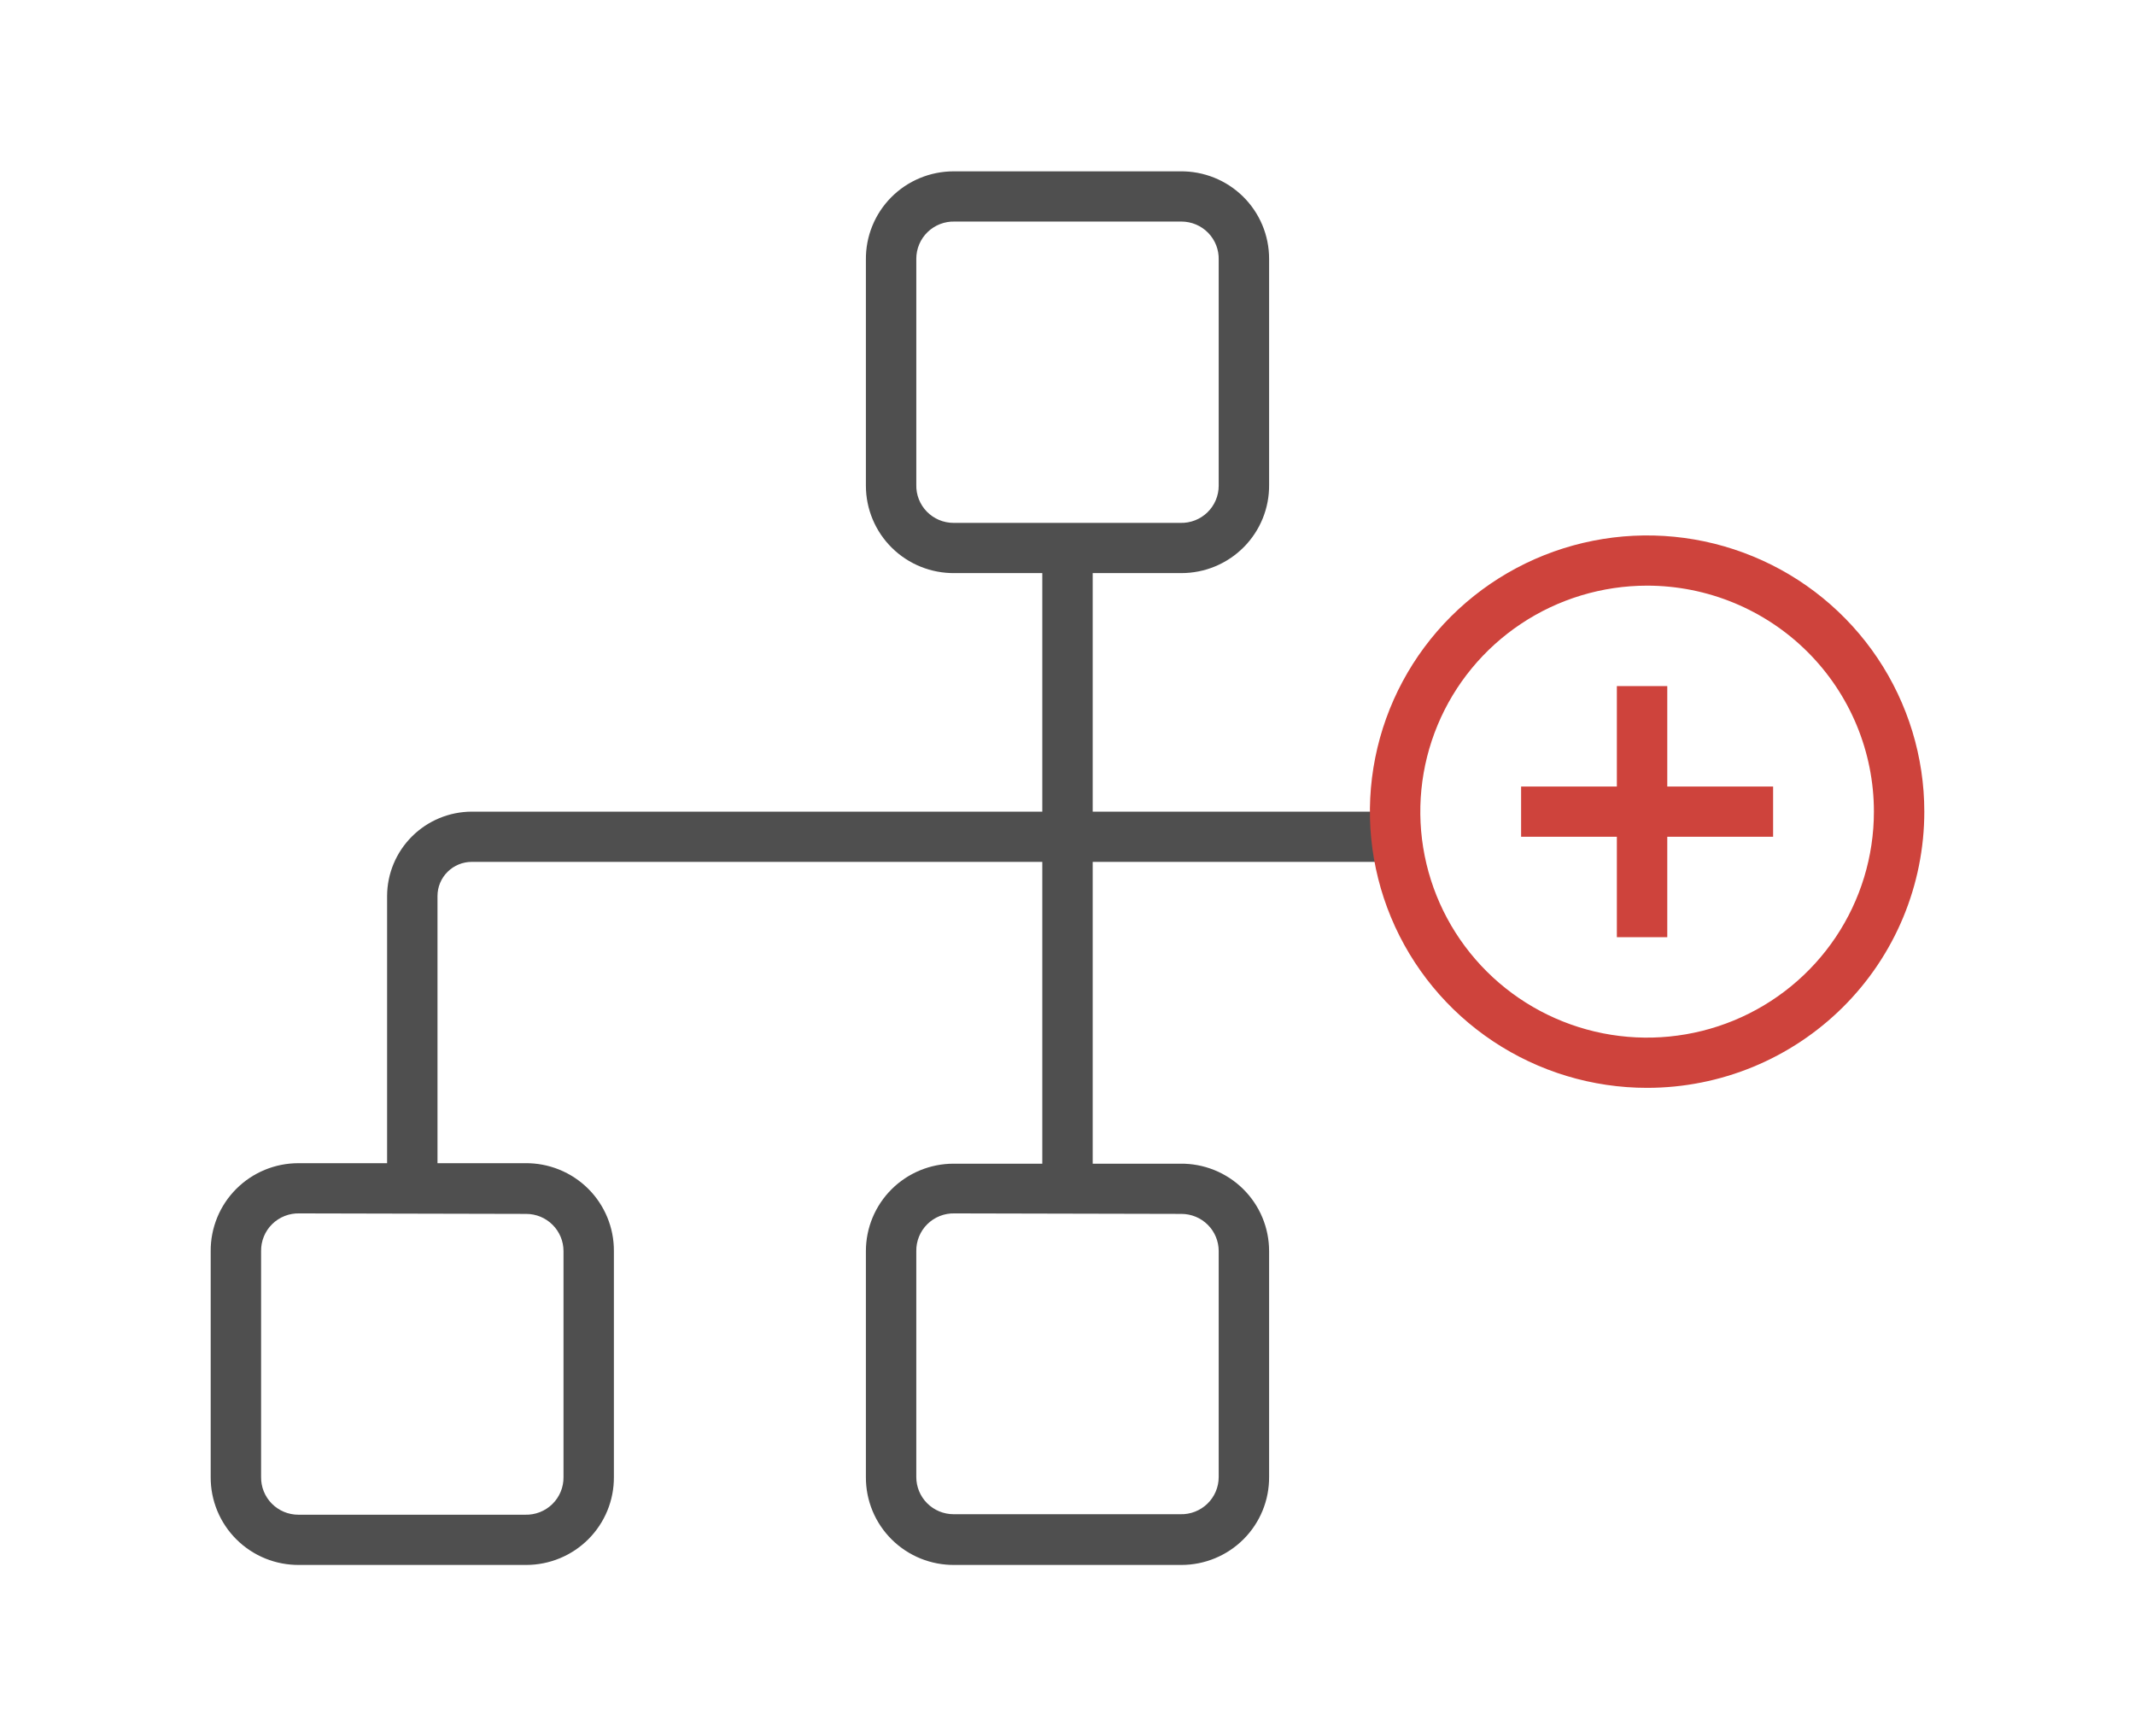 <svg width="150" height="122" viewBox="-15 -15 180 152" fill="none" xmlns="http://www.w3.org/2000/svg">
	<style type="text/css">

		.scale { 
			-webkit-animation: scale 3s infinite;
			animation: scale 3s infinite; 
			-webkit-transform-origin: 125px 56px; 
			-ms-transform-origin: 125px 56px; 
			transform-origin: 125px 56px; 
			will-change: transform;
		}

		@keyframes scale {
			0%, 10% { transform: scale(1); }
		    13% {transform: scale(1.4); }
		    35% {transform: scale(1); }
		    50% {transform: rotate(0deg); }
		    100% {transform: rotate(-360deg); }
		}

		.opacity { 
			-webkit-animation: opacity 3s infinite ease-in-out; 
			animation: opacity 3s infinite ease-in-out; 
			-webkit-transform-origin: 125px 56px; 
			-ms-transform-origin: 125px 56px; 
			transform-origin: 125px 56px; 
			opacity: 0; 
			will-change: opacity;
		}

        @-webkit-keyframes opacity {
		    0%, 10% { opacity: 0; }
		    50% {  opacity: 1;}
		    90%, 100% { opacity: 0; }
		}

        @keyframes opacity {
		    0%, 10% { opacity: 0; }
		    50% {  opacity: 1;}
		    90%, 100% { opacity: 0; }
		}

    </style>
<g clip-path="url(#clip0)">
<path d="M84.971 35.171H65.118C64.102 35.183 63.094 34.993 62.153 34.614C61.211 34.235 60.355 33.673 59.633 32.962C58.91 32.251 58.337 31.403 57.946 30.469C57.554 29.535 57.353 28.534 57.353 27.521V7.738C57.341 6.726 57.531 5.722 57.912 4.783C58.292 3.845 58.856 2.991 59.57 2.272C60.284 1.552 61.134 0.981 62.071 0.591C63.008 0.201 64.014 -4.97463e-05 65.029 1.71087e-05H84.882C85.898 -0.012 86.906 0.178 87.847 0.557C88.789 0.936 89.645 1.498 90.368 2.209C91.09 2.921 91.663 3.768 92.055 4.702C92.446 5.636 92.647 6.638 92.647 7.65V27.433C92.659 28.445 92.469 29.45 92.088 30.388C91.708 31.326 91.144 32.18 90.43 32.9C89.716 33.619 88.866 34.191 87.929 34.581C86.992 34.971 85.986 35.171 84.971 35.171ZM65.118 4.396C64.682 4.385 64.248 4.46 63.841 4.618C63.435 4.777 63.065 5.014 62.752 5.318C62.439 5.621 62.191 5.984 62.022 6.384C61.852 6.785 61.765 7.215 61.765 7.65V27.433C61.753 27.868 61.829 28.301 61.987 28.706C62.146 29.11 62.385 29.48 62.689 29.791C62.994 30.102 63.358 30.35 63.759 30.519C64.161 30.688 64.593 30.775 65.029 30.775H84.882C85.319 30.787 85.753 30.711 86.159 30.553C86.565 30.395 86.936 30.157 87.248 29.854C87.561 29.55 87.809 29.188 87.979 28.787C88.148 28.387 88.236 27.956 88.235 27.521V7.738C88.247 7.303 88.171 6.871 88.013 6.466C87.854 6.061 87.615 5.692 87.311 5.38C87.007 5.069 86.643 4.821 86.241 4.652C85.839 4.483 85.407 4.396 84.971 4.396H65.118Z" fill="#4F4F4F"/>
<path d="M84.97 122H65.117C64.098 122.011 63.087 121.821 62.142 121.439C61.198 121.057 60.339 120.491 59.616 119.775C58.894 119.059 58.321 118.207 57.932 117.268C57.544 116.329 57.347 115.322 57.353 114.306V94.522C57.353 92.493 58.161 90.548 59.601 89.113C61.041 87.678 62.993 86.873 65.029 86.873H84.882C85.898 86.861 86.905 87.05 87.847 87.429C88.788 87.809 89.645 88.37 90.367 89.082C91.09 89.793 91.663 90.641 92.054 91.574C92.445 92.508 92.647 93.51 92.647 94.522V114.306C92.653 115.314 92.458 116.314 92.075 117.247C91.692 118.18 91.127 119.029 90.414 119.744C89.701 120.459 88.852 121.026 87.918 121.413C86.984 121.8 85.982 122 84.97 122ZM65.117 91.225C64.677 91.213 64.24 91.29 63.831 91.451C63.421 91.612 63.049 91.853 62.736 92.162C62.422 92.469 62.175 92.837 62.008 93.243C61.841 93.649 61.758 94.084 61.764 94.522V114.306C61.764 115.169 62.108 115.996 62.721 116.607C63.333 117.217 64.163 117.559 65.029 117.559H84.882C85.318 117.571 85.752 117.496 86.159 117.337C86.565 117.179 86.935 116.941 87.248 116.638C87.56 116.335 87.809 115.972 87.978 115.572C88.148 115.171 88.235 114.741 88.235 114.306V94.522C88.235 93.659 87.891 92.832 87.279 92.222C86.667 91.612 85.836 91.269 84.97 91.269L65.117 91.225Z" fill="#4F4F4F"/>
<path d="M27.618 122H7.765C6.746 122.011 5.734 121.821 4.79 121.439C3.845 121.057 2.987 120.491 2.264 119.775C1.541 119.059 0.969 118.207 0.58 117.268C0.191 116.329 -0.006 115.322 0 114.306V94.522C-0.006 93.514 0.189 92.515 0.572 91.581C0.955 90.648 1.519 89.8 2.233 89.085C2.946 88.37 3.794 87.802 4.729 87.415C5.663 87.028 6.665 86.829 7.677 86.829H27.529C28.549 86.817 29.56 87.008 30.505 87.39C31.449 87.772 32.308 88.337 33.031 89.053C33.753 89.769 34.326 90.622 34.714 91.561C35.103 92.5 35.3 93.507 35.294 94.522V114.306C35.3 115.314 35.106 116.314 34.723 117.247C34.34 118.18 33.775 119.029 33.062 119.744C32.348 120.459 31.5 121.026 30.566 121.413C29.631 121.801 28.63 122 27.618 122ZM7.765 91.225C7.325 91.213 6.887 91.29 6.478 91.451C6.069 91.612 5.696 91.853 5.383 92.162C5.07 92.469 4.822 92.837 4.656 93.243C4.489 93.649 4.406 94.084 4.412 94.522V114.306C4.406 114.737 4.486 115.165 4.648 115.565C4.809 115.964 5.049 116.328 5.352 116.635C5.656 116.942 6.018 117.185 6.417 117.352C6.816 117.518 7.244 117.603 7.677 117.603H27.529C27.969 117.615 28.407 117.538 28.816 117.378C29.226 117.217 29.598 116.975 29.911 116.667C30.224 116.359 30.472 115.991 30.639 115.585C30.806 115.18 30.889 114.745 30.883 114.306V94.522C30.883 93.659 30.538 92.832 29.926 92.222C29.314 91.612 28.484 91.269 27.618 91.269L7.765 91.225Z" fill="#4F4F4F"/>
<path class="opacity" d="M142.324 122H122.471C121.452 122.011 120.44 121.821 119.496 121.439C118.551 121.057 117.693 120.491 116.97 119.775C116.247 119.059 115.675 118.207 115.286 117.268C114.897 116.329 114.7 115.322 114.706 114.306V94.522C114.706 92.493 115.515 90.548 116.955 89.113C118.394 87.678 120.347 86.873 122.383 86.873H142.236C143.251 86.861 144.259 87.05 145.2 87.429C146.142 87.809 146.999 88.37 147.721 89.082C148.443 89.793 149.016 90.641 149.408 91.574C149.799 92.508 150 93.51 150 94.522V114.306C150.006 115.314 149.812 116.314 149.429 117.247C149.045 118.18 148.481 119.029 147.768 119.744C147.054 120.459 146.206 121.026 145.272 121.413C144.337 121.8 143.336 122 142.324 122ZM122.471 91.225C122.031 91.213 121.593 91.29 121.184 91.451C120.775 91.612 120.402 91.853 120.089 92.162C119.776 92.469 119.529 92.837 119.362 93.243C119.195 93.649 119.112 94.084 119.118 94.522V114.306C119.118 115.169 119.462 115.996 120.074 116.607C120.686 117.217 121.517 117.559 122.383 117.559H142.236C142.672 117.571 143.106 117.496 143.512 117.337C143.918 117.179 144.289 116.941 144.601 116.638C144.914 116.335 145.162 115.972 145.332 115.572C145.501 115.171 145.589 114.741 145.589 114.306V94.522C145.589 94.095 145.504 93.672 145.34 93.277C145.176 92.883 144.935 92.524 144.632 92.222C144.329 91.92 143.969 91.68 143.573 91.517C143.177 91.353 142.753 91.269 142.324 91.269L122.471 91.225Z" fill="#4F4F4F"/>
<path d="M77.206 31.874H72.794V91.225H77.206V31.874Z" fill="#4F4F4F"/>
<path d="M19.853 89.027H15.441V63.44C15.447 61.483 16.23 59.608 17.619 58.224C19.007 56.84 20.889 56.06 22.853 56.054H103.677V60.451H22.853C22.058 60.451 21.294 60.766 20.732 61.326C20.169 61.887 19.853 62.647 19.853 63.44V89.027Z" fill="#4F4F4F"/>
<path d="M125.735 80.234C120.936 80.234 116.245 78.816 112.255 76.159C108.264 73.502 105.154 69.726 103.318 65.308C101.481 60.889 101.001 56.027 101.937 51.337C102.873 46.646 105.184 42.338 108.578 38.956C111.971 35.575 116.295 33.272 121.002 32.339C125.709 31.406 130.587 31.884 135.021 33.715C139.455 35.545 143.245 38.644 145.911 42.62C148.577 46.597 150 51.272 150 56.054C150 62.467 147.444 68.618 142.893 73.152C138.343 77.687 132.171 80.234 125.735 80.234ZM125.735 36.27C121.809 36.27 117.971 37.431 114.706 39.605C111.441 41.779 108.896 44.868 107.394 48.483C105.891 52.098 105.498 56.076 106.264 59.914C107.03 63.752 108.921 67.277 111.697 70.043C114.474 72.81 118.011 74.695 121.862 75.458C125.713 76.221 129.705 75.829 133.333 74.332C136.96 72.835 140.061 70.299 142.243 67.046C144.424 63.792 145.588 59.967 145.588 56.054C145.588 50.807 143.497 45.775 139.774 42.065C136.05 38.355 131.001 36.27 125.735 36.27Z" fill="#CE433C"/>
<g class="scale">
	<path d="M127.5 45.063H123.088V67.045H127.5V45.063Z" fill="#CE433C"/>
	<path d="M136.765 53.856H114.706V58.252H136.765V53.856Z" fill="#CE433C"/>
</g>
</g>
<defs>
<clipPath id="clip0">
<path d="M0 0H150V122H0V0Z" fill="white"/>
</clipPath>
</defs>
</svg>
